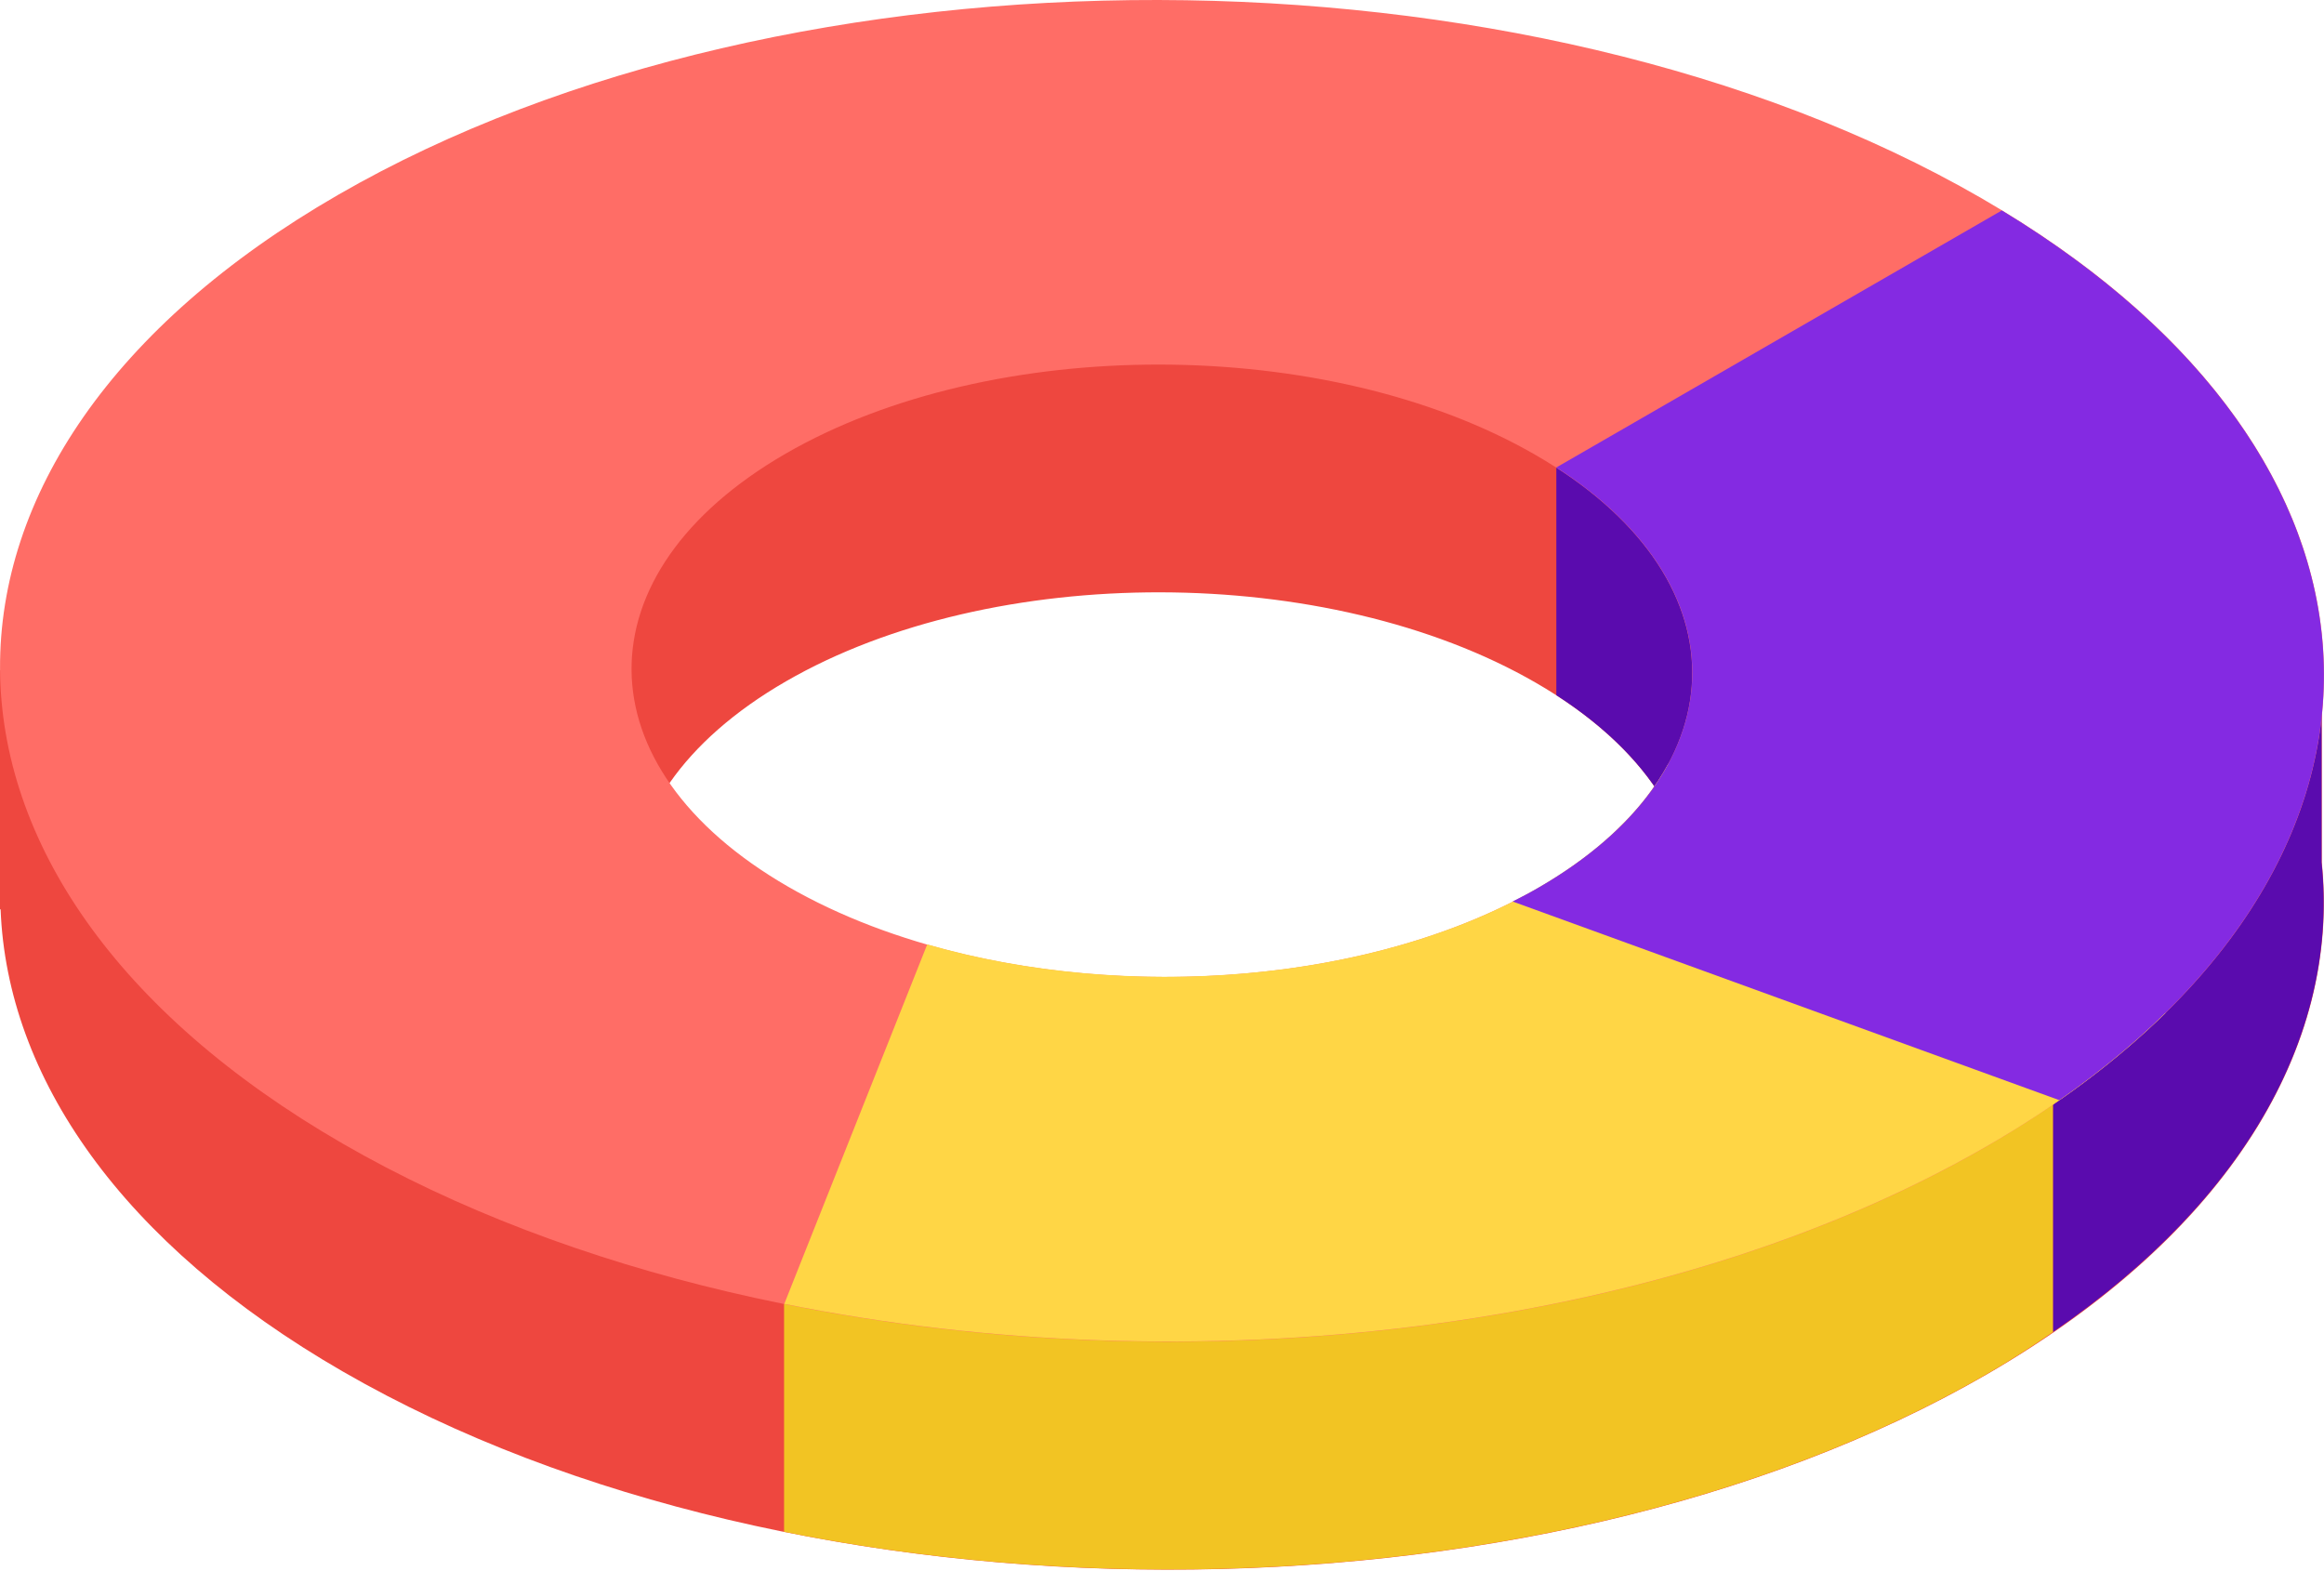 <svg width="287" height="194" viewBox="0 0 287 194" fill="none" xmlns="http://www.w3.org/2000/svg">
<path d="M286.725 106.505V82.712H280.287V86.401C273.528 74.022 261.669 62.386 244.66 52.557C188.435 20.123 97.572 19.95 41.718 52.21C24.808 61.965 13.072 73.601 6.437 85.956V82.737H0V110.639C0 110.689 0 110.738 0 110.813V112.298H0.074C0.867 132.971 14.929 153.57 42.361 169.391C98.587 201.849 189.425 202.022 245.304 169.762C275.311 152.406 289.077 129.258 286.725 106.505ZM189.97 137.799C164.469 152.53 122.999 152.456 97.349 137.626C71.7 122.82 71.551 98.879 97.052 84.148C122.553 69.417 164.023 69.491 189.672 84.321C215.322 99.127 215.446 123.068 189.97 137.799Z" fill="#EE473F"/>
<path d="M217.996 114.672V57.728H192.198V85.854C204.825 93.999 210.346 104.497 208.712 114.672H217.996Z" fill="#5A0BAE"/>
<path d="M253.573 121.93H206.31C203.339 127.748 197.892 133.219 189.945 137.8C164.444 152.531 122.974 152.457 97.324 137.626C97.151 137.527 97.002 137.428 96.829 137.329V189.173C147.187 199.324 205.221 192.862 245.279 169.738C248.201 168.054 250.949 166.296 253.549 164.489V121.93H253.573Z" fill="#F2C423"/>
<path d="M253.549 164.487C277.787 147.874 288.829 127.028 286.7 106.503V82.711H280.263V86.4C276.821 80.111 272.068 74.021 266.002 68.252H253.549V164.487Z" fill="#5A0BAE"/>
<path d="M244.659 24.455C188.434 -8.003 97.571 -8.176 41.717 24.084C-14.138 56.344 -13.866 108.782 42.336 141.24C98.561 173.698 189.399 173.871 245.278 141.611C301.158 109.351 300.861 56.889 244.659 24.455ZM97.323 109.5C71.674 94.694 71.525 70.753 97.026 56.022C122.527 41.291 163.997 41.365 189.647 56.195C215.296 71.001 215.445 94.942 189.944 109.673C164.468 124.379 122.998 124.305 97.323 109.5Z" fill="#FF6D66"/>
<path d="M267.438 125.097L206.013 94.348C202.968 99.943 197.645 105.217 189.97 109.648C169.594 121.408 139.042 123.711 114.507 116.63L96.854 161.021C147.212 171.172 205.245 164.71 245.304 141.586C254.044 136.56 261.422 130.99 267.438 125.097Z" fill="#FFD645"/>
<path d="M254.316 135.867C300.168 103.929 297.717 56.641 247.211 25.99L192.198 57.73C215.297 72.61 214.579 95.437 189.945 109.648C188.93 110.242 187.865 110.787 186.801 111.332L254.316 135.867Z" fill="#842AE2"/>
</svg>
